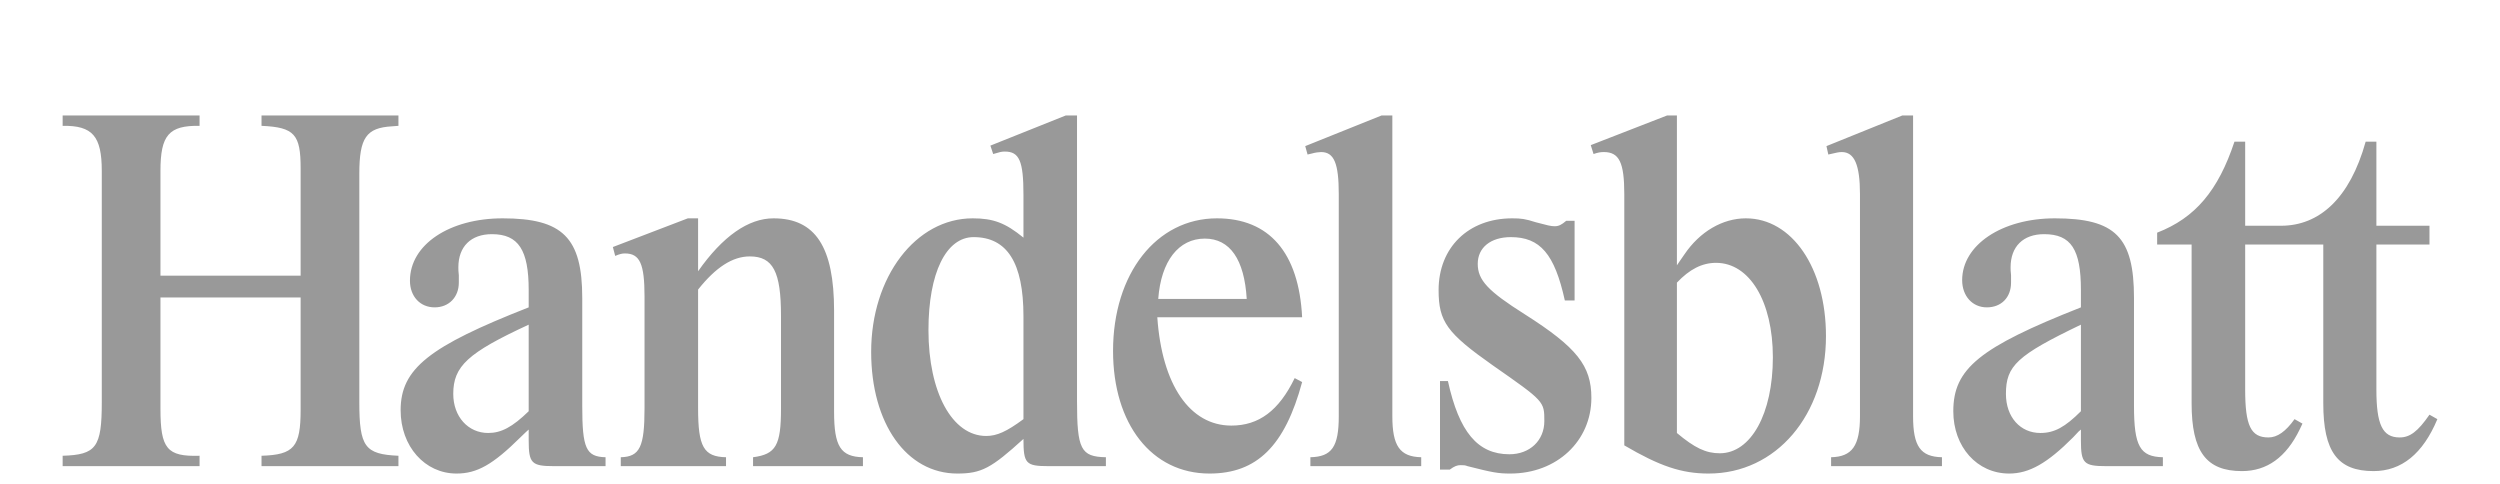 <svg width="191" height="37" viewBox="0 0 191 37" fill="none" xmlns="http://www.w3.org/2000/svg">
<g opacity="0.4" filter="url(#filter0_dd_1673_2755)">
<path d="M180.736 2.824C179.526 7.17 177.188 9.247 174.271 9.247H171.531V2.824H170.713C169.467 6.565 167.724 8.643 164.806 9.776V10.683H167.439V22.813C167.439 26.479 168.543 27.992 171.282 27.992C173.202 27.992 174.663 26.933 175.694 24.816L175.908 24.364L175.303 24.023C174.628 24.969 173.988 25.421 173.311 25.421C171.958 25.421 171.531 24.515 171.531 21.756V10.683H177.499V22.813C177.499 26.516 178.602 27.992 181.341 27.992C183.476 27.992 185.113 26.667 186.215 24.023L185.612 23.682C184.722 24.969 184.117 25.421 183.334 25.421C182.018 25.421 181.556 24.439 181.556 21.756V10.683H185.612V9.247H181.556V2.824H180.736ZM53.334 23.192C53.334 26.138 53.761 26.895 55.468 26.933V27.613H47.427V26.933C48.885 26.895 49.242 26.138 49.242 23.192V14.65C49.242 12.158 48.885 11.363 47.747 11.363C47.534 11.363 47.356 11.401 47.001 11.552L46.823 10.873L52.55 8.681H53.334V12.724C55.22 10.04 57.176 8.681 59.099 8.681C62.3 8.681 63.724 10.873 63.724 15.747V23.457C63.724 26.102 64.222 26.895 65.929 26.933V27.613H57.533V26.933C59.277 26.706 59.668 26.026 59.668 23.229V16.124C59.668 12.762 59.062 11.59 57.284 11.59C55.967 11.59 54.685 12.422 53.334 14.122V23.192ZM106.375 0.82H105.556L99.72 3.163L99.898 3.806L100.219 3.73C100.468 3.655 100.788 3.617 100.93 3.617C101.927 3.617 102.282 4.486 102.282 6.829V23.797C102.282 26.139 101.748 26.895 100.113 26.933V27.613H108.581V26.933C106.943 26.895 106.375 26.064 106.375 23.797V0.82V0.82ZM120.299 8.87V14.954H119.553C118.77 11.401 117.667 10.116 115.425 10.116C113.895 10.116 112.899 10.911 112.899 12.157C112.899 13.404 113.681 14.236 116.492 16.011C120.477 18.544 121.581 19.942 121.581 22.398C121.581 25.685 118.947 28.179 115.39 28.179C114.464 28.179 114.037 28.103 112.115 27.613C111.938 27.538 111.795 27.538 111.582 27.538C111.333 27.538 111.12 27.613 110.764 27.877H110.016V21.113H110.621C111.475 25.005 112.899 26.706 115.317 26.706C116.883 26.706 117.987 25.648 117.987 24.174C117.987 22.662 117.987 22.662 114.037 19.905C110.551 17.447 109.909 16.578 109.909 14.16C109.909 10.911 112.187 8.681 115.532 8.681C116.207 8.681 116.527 8.719 117.345 8.983C118.2 9.209 118.485 9.285 118.77 9.285C119.091 9.285 119.302 9.173 119.659 8.87H120.299ZM146.159 0.82H145.341L139.541 3.163L139.683 3.806C140.323 3.655 140.501 3.617 140.714 3.617C141.675 3.617 142.102 4.599 142.102 6.829V23.797C142.102 26.064 141.498 26.895 139.896 26.933V27.613H148.365V26.933C146.726 26.895 146.159 26.102 146.159 23.797V0.82ZM158.982 16.805C154.106 19.149 153.253 19.942 153.253 22.095C153.253 23.872 154.355 25.08 155.886 25.08C156.954 25.08 157.772 24.628 158.982 23.418V16.805ZM158.804 24.969L158.378 25.421C156.421 27.387 155.032 28.179 153.502 28.179C151.047 28.179 149.232 26.138 149.232 23.418C149.232 20.169 151.226 18.544 158.982 15.483V14.16C158.982 11.062 158.234 9.89 156.17 9.89C154.569 9.89 153.609 10.835 153.609 12.422C153.609 12.535 153.609 12.762 153.644 13.027V13.593C153.644 14.727 152.897 15.483 151.793 15.483C150.691 15.483 149.909 14.614 149.909 13.404C149.909 10.721 152.933 8.681 156.989 8.681C161.615 8.681 163.037 10.116 163.037 14.765V23.003C163.037 26.102 163.501 26.895 165.244 26.933V27.613H160.903C159.195 27.613 158.982 27.387 158.982 25.648V24.816L158.804 24.969H158.804ZM128.116 13.593C129.078 12.573 130.038 12.081 131.106 12.081C133.668 12.081 135.447 15.029 135.447 19.3C135.447 23.607 133.774 26.63 131.391 26.63C130.323 26.63 129.469 26.215 128.116 25.082V13.593ZM128.116 0.82H127.37L121.534 3.088L121.747 3.768C122.067 3.655 122.282 3.617 122.531 3.617C123.706 3.617 124.096 4.411 124.096 6.829V26.026C126.801 27.613 128.473 28.179 130.536 28.179C135.696 28.179 139.504 23.721 139.504 17.674C139.504 12.459 136.906 8.681 133.383 8.681C131.604 8.681 129.86 9.701 128.687 11.439L128.294 12.006L128.116 12.27V0.82ZM95.25 14.841C95.07 11.817 93.968 10.229 92.047 10.229C90.054 10.229 88.703 11.931 88.489 14.841H95.25ZM99.483 21.19C98.167 26.064 96.032 28.179 92.404 28.179C87.992 28.179 85.037 24.401 85.037 18.808C85.037 12.913 88.347 8.681 92.973 8.681C96.957 8.681 99.235 11.288 99.483 16.239H88.418C88.774 21.416 90.909 24.515 94.075 24.515C96.176 24.515 97.705 23.38 98.914 20.887L99.483 21.19ZM78.192 24.023C76.912 24.969 76.165 25.308 75.346 25.308C72.749 25.308 70.934 21.983 70.934 17.221C70.934 12.837 72.286 10.116 74.384 10.116C76.947 10.116 78.192 12.081 78.192 16.162V24.023ZM82.284 0.82H81.43L75.666 3.125L75.879 3.768C76.378 3.617 76.519 3.579 76.77 3.579C77.872 3.579 78.192 4.297 78.192 6.866V10.155C76.805 9.021 75.879 8.681 74.313 8.681C69.974 8.681 66.557 13.14 66.557 18.883C66.557 24.364 69.263 28.179 73.14 28.179C74.99 28.179 75.738 27.764 78.192 25.534C78.192 27.424 78.371 27.613 80.113 27.613H84.49V26.933C82.57 26.895 82.284 26.328 82.284 22.624V0.82ZM40.392 16.805C35.732 18.959 34.629 19.98 34.629 22.095C34.629 23.833 35.767 25.08 37.297 25.08C38.293 25.08 39.148 24.628 40.392 23.418V16.805ZM40.392 24.816C40.179 25.005 40.144 25.043 39.752 25.421C37.653 27.498 36.444 28.179 34.878 28.179C32.457 28.179 30.608 26.102 30.608 23.343C30.608 20.169 32.779 18.468 40.392 15.483V14.16C40.392 11.099 39.61 9.89 37.582 9.89C35.98 9.89 35.019 10.835 35.019 12.422C35.019 12.573 35.019 12.762 35.054 13.027V13.593C35.054 14.69 34.309 15.483 33.206 15.483C32.102 15.483 31.32 14.65 31.32 13.442C31.32 10.683 34.343 8.681 38.4 8.681C42.99 8.681 44.484 10.155 44.484 14.765V23.003C44.484 26.252 44.769 26.895 46.264 26.933V27.613H42.314C40.606 27.613 40.392 27.387 40.392 25.648V24.816H40.392ZM22.968 14.727V23.305C22.968 26.139 22.471 26.744 19.98 26.82V27.613H30.441V26.82C27.879 26.707 27.452 26.139 27.452 22.738V5.279C27.452 2.52 27.986 1.766 29.943 1.652L30.441 1.614V0.82H19.98V1.614C22.507 1.728 22.968 2.256 22.968 4.865V13.063H12.259V5.053C12.259 2.332 12.899 1.576 15.247 1.614V0.82H4.786V1.614C7.063 1.576 7.776 2.407 7.776 5.053V22.738C7.776 26.177 7.349 26.744 4.786 26.82V27.613H15.247V26.82C12.757 26.895 12.259 26.29 12.259 23.229V14.727H22.968V14.727Z" fill="black"/>
</g>
<defs>
<filter id="filter0_dd_1673_2755" x="0" y="0" width="191" height="37" filterUnits="userSpaceOnUse" color-interpolation-filters="sRGB">
<feFlood flood-opacity="0" result="BackgroundImageFix"/>
<feColorMatrix in="SourceAlpha" type="matrix" values="0 0 0 0 0 0 0 0 0 0 0 0 0 0 0 0 0 0 127 0" result="hardAlpha"/>
<feOffset dy="4"/>
<feGaussianBlur stdDeviation="2"/>
<feComposite in2="hardAlpha" operator="out"/>
<feColorMatrix type="matrix" values="0 0 0 0 0 0 0 0 0 0 0 0 0 0 0 0 0 0 0.25 0"/>
<feBlend mode="normal" in2="BackgroundImageFix" result="effect1_dropShadow_1673_2755"/>
<feColorMatrix in="SourceAlpha" type="matrix" values="0 0 0 0 0 0 0 0 0 0 0 0 0 0 0 0 0 0 127 0" result="hardAlpha"/>
<feOffset dy="4"/>
<feGaussianBlur stdDeviation="2"/>
<feComposite in2="hardAlpha" operator="out"/>
<feColorMatrix type="matrix" values="0 0 0 0 0 0 0 0 0 0 0 0 0 0 0 0 0 0 0.25 0"/>
<feBlend mode="normal" in2="effect1_dropShadow_1673_2755" result="effect2_dropShadow_1673_2755"/>
<feBlend mode="normal" in="SourceGraphic" in2="effect2_dropShadow_1673_2755" result="shape"/>
</filter>
</defs>
</svg>
